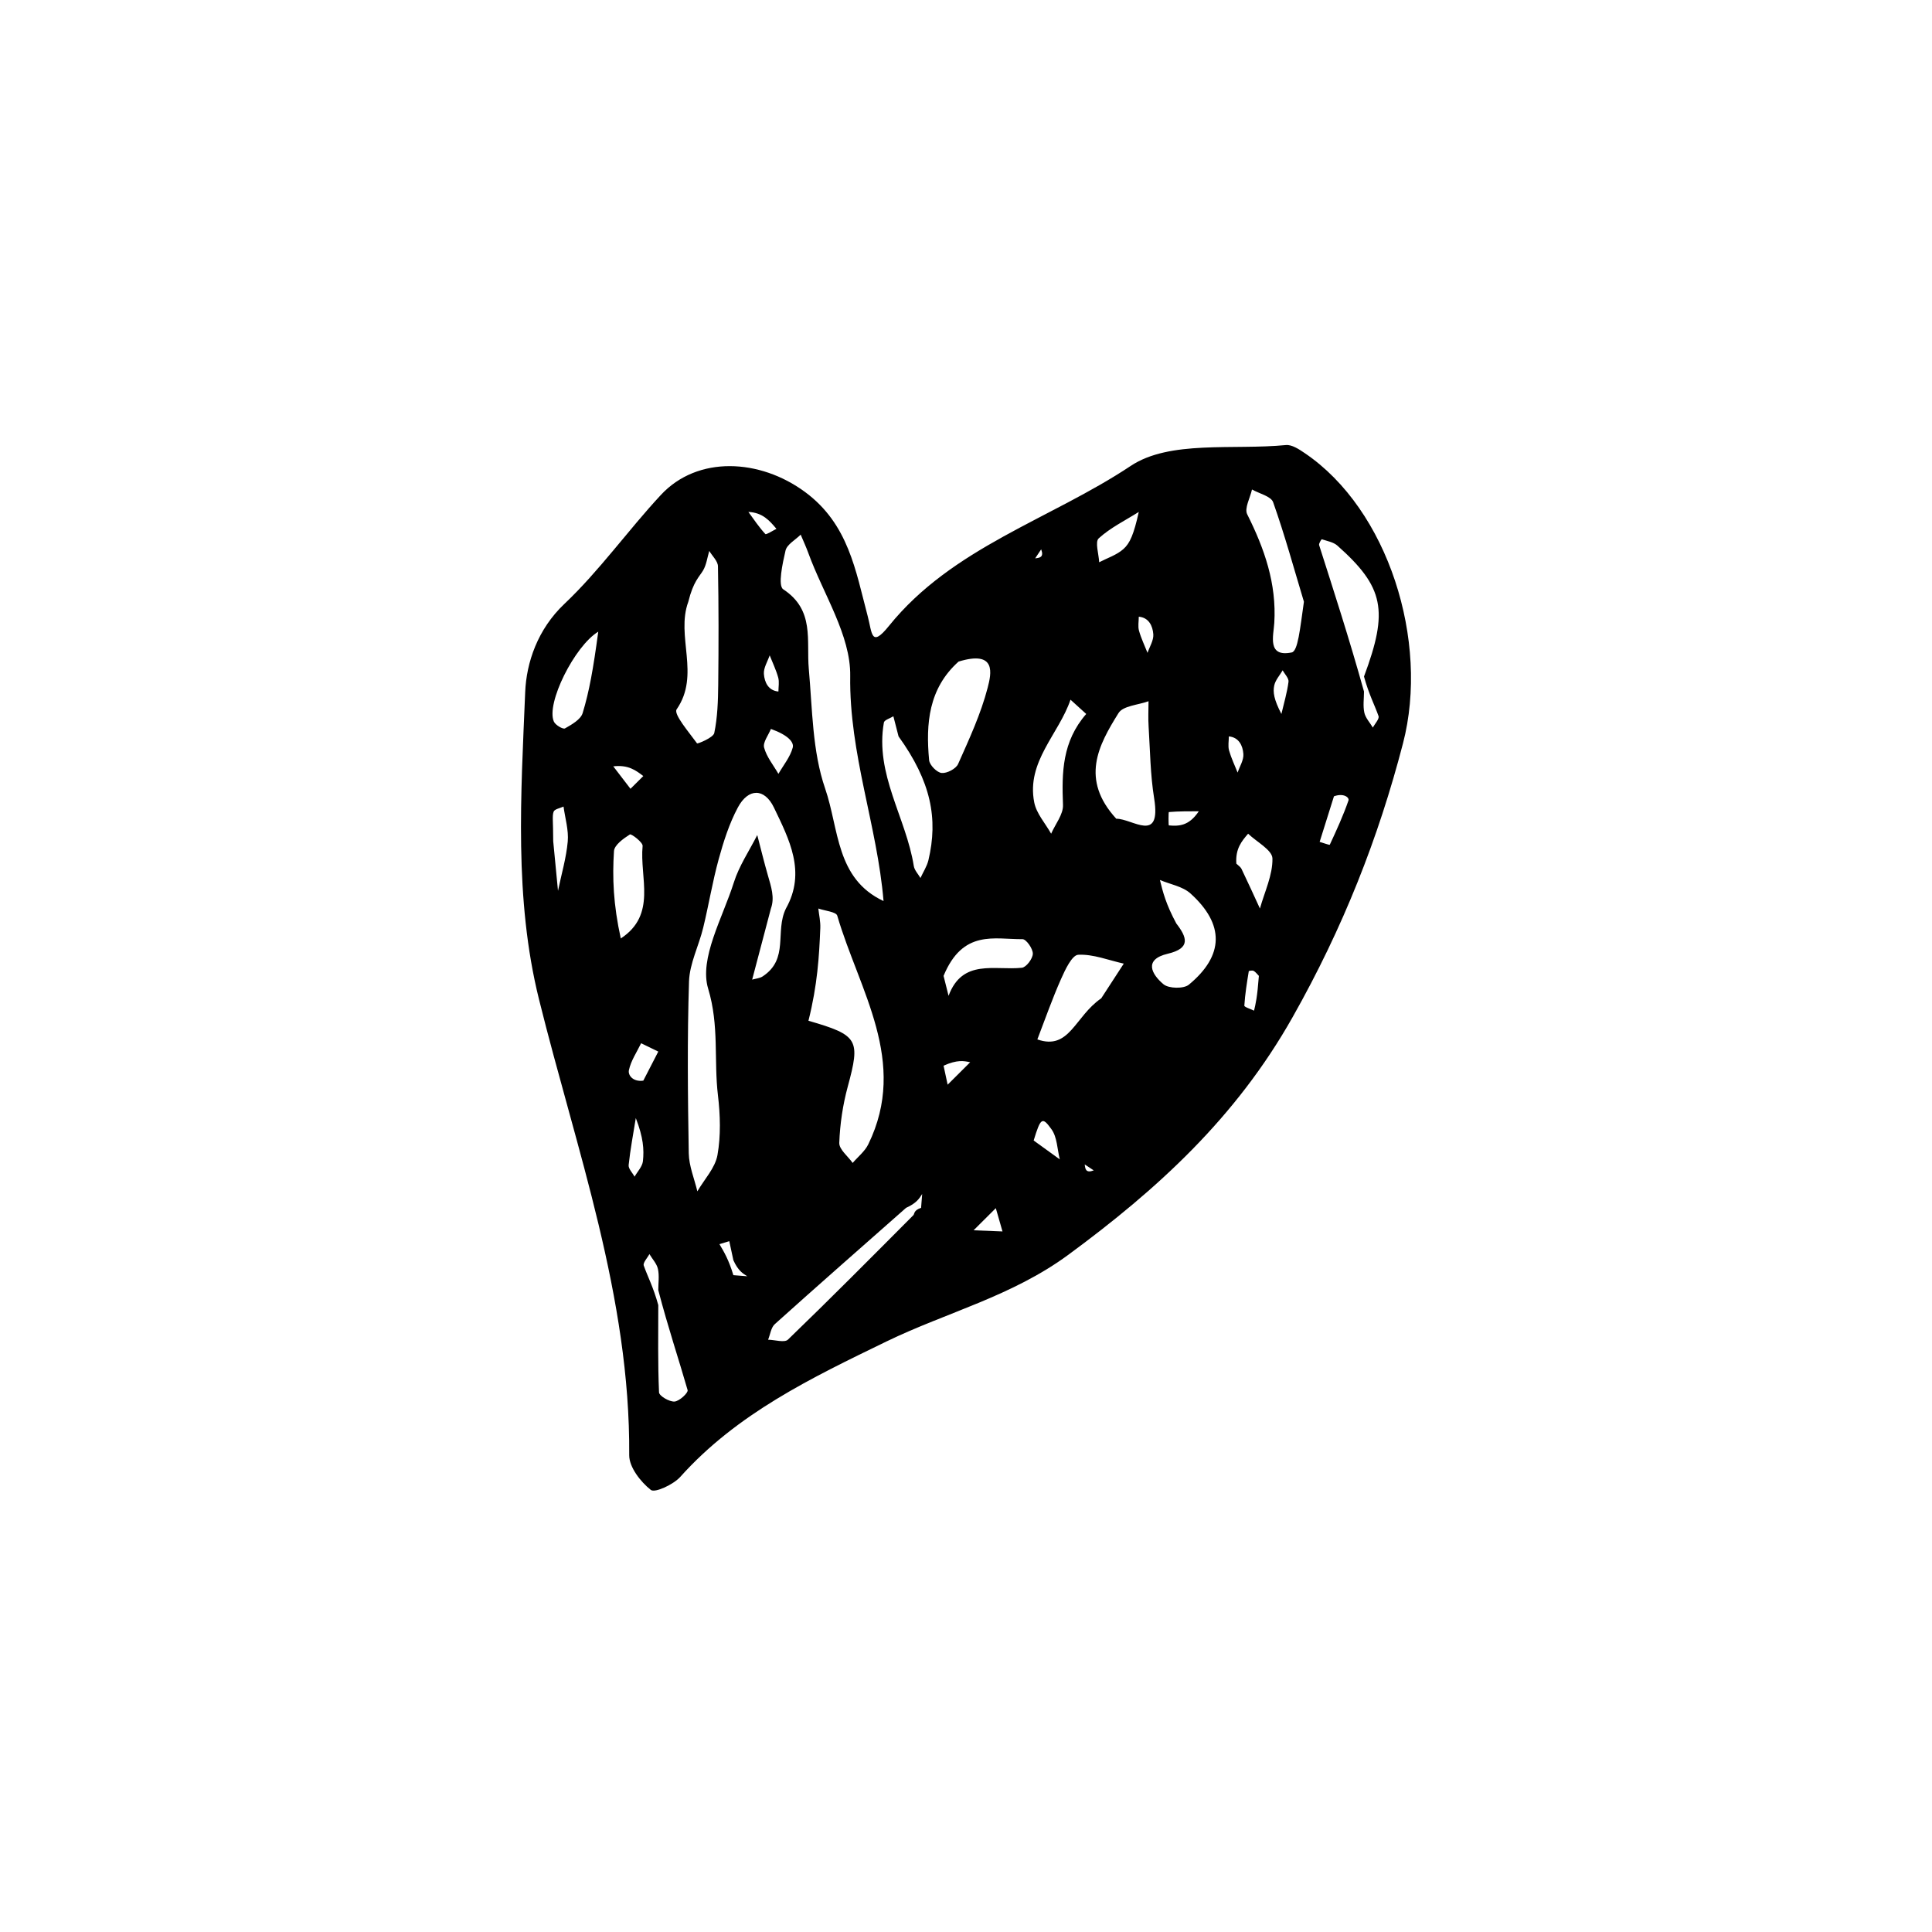 <svg width="44" height="44" viewBox="0 0 44 44" fill="none" xmlns="http://www.w3.org/2000/svg">
<path d="M29.44 23.162C28.145 25.46 26.356 27.085 24.333 28.575C23.044 29.524 21.561 29.886 20.189 30.551C18.479 31.381 16.788 32.19 15.492 33.636C15.335 33.81 14.915 34.005 14.822 33.932C14.589 33.748 14.329 33.414 14.33 33.143C14.356 29.537 13.126 26.189 12.275 22.758C11.706 20.464 11.865 18.095 11.961 15.761C11.988 15.09 12.244 14.33 12.854 13.753C13.653 12.997 14.298 12.082 15.05 11.273C15.887 10.371 17.306 10.445 18.336 11.206C19.327 11.938 19.487 13.002 19.761 14.031C19.864 14.415 19.833 14.766 20.245 14.255C21.689 12.465 23.922 11.828 25.751 10.611C26.64 10.019 28.087 10.253 29.284 10.136C29.421 10.122 29.586 10.232 29.714 10.319C31.612 11.601 32.559 14.599 31.952 16.931C31.392 19.087 30.589 21.128 29.44 23.162ZM16.702 29.041L17.019 29.066C16.913 29.001 16.808 28.936 16.702 28.7L16.609 28.267L16.385 28.335C16.491 28.513 16.597 28.692 16.702 29.041ZM14.992 29.382C14.992 29.221 15.018 29.054 14.984 28.9C14.958 28.779 14.857 28.674 14.79 28.561C14.743 28.65 14.638 28.759 14.661 28.823C14.75 29.074 14.879 29.311 14.992 29.723C14.992 30.386 14.98 31.048 15.009 31.71C15.012 31.791 15.243 31.927 15.361 31.919C15.471 31.913 15.678 31.719 15.66 31.659C15.457 30.951 15.22 30.253 14.992 29.382ZM31.064 15.749C31.064 15.91 31.038 16.077 31.072 16.231C31.099 16.352 31.199 16.457 31.266 16.57C31.313 16.481 31.418 16.372 31.395 16.308C31.307 16.057 31.178 15.821 31.064 15.408C31.626 13.903 31.521 13.371 30.457 12.425C30.366 12.345 30.223 12.322 30.102 12.281C30.096 12.28 30.031 12.378 30.042 12.414C30.379 13.47 30.722 14.524 31.064 15.749ZM20.635 27.508C19.637 28.389 18.636 29.266 17.646 30.156C17.559 30.234 17.542 30.391 17.493 30.511C17.647 30.514 17.867 30.584 17.945 30.509C18.91 29.578 19.856 28.625 20.802 27.674C20.83 27.645 20.805 27.564 20.977 27.508L21.002 27.192C20.936 27.297 20.871 27.402 20.635 27.508ZM17.899 20.691C18.365 19.861 17.973 19.115 17.626 18.392C17.411 17.944 17.042 17.945 16.804 18.39C16.608 18.757 16.478 19.166 16.367 19.57C16.226 20.083 16.141 20.611 16.015 21.128C15.916 21.539 15.706 21.94 15.692 22.35C15.65 23.654 15.664 24.96 15.686 26.265C15.691 26.555 15.813 26.843 15.882 27.132C16.041 26.858 16.288 26.599 16.34 26.305C16.418 25.865 16.404 25.395 16.351 24.948C16.255 24.146 16.383 23.36 16.128 22.517C15.919 21.83 16.458 20.903 16.713 20.097C16.832 19.719 17.065 19.376 17.246 19.018C17.326 19.325 17.401 19.634 17.489 19.939C17.561 20.192 17.648 20.441 17.557 20.691L17.13 22.31C17.21 22.287 17.302 22.281 17.369 22.237C17.977 21.837 17.642 21.215 17.899 20.691ZM20.122 20.521C19.978 18.8 19.338 17.169 19.363 15.394C19.376 14.467 18.75 13.531 18.411 12.6C18.359 12.456 18.294 12.317 18.235 12.176C18.115 12.296 17.923 12.398 17.89 12.538C17.822 12.833 17.711 13.337 17.838 13.421C18.558 13.894 18.362 14.584 18.42 15.236C18.502 16.15 18.499 17.108 18.792 17.958C19.111 18.884 19.034 20.011 20.122 20.521ZM18.412 23.247C19.551 23.576 19.598 23.676 19.306 24.751C19.194 25.165 19.13 25.599 19.114 26.027C19.108 26.176 19.311 26.332 19.419 26.485C19.539 26.345 19.696 26.222 19.774 26.062C20.696 24.176 19.565 22.554 19.068 20.854C19.042 20.765 18.786 20.744 18.637 20.691C18.653 20.839 18.688 20.987 18.682 21.134C18.656 21.782 18.617 22.429 18.412 23.247ZM25.422 18.646C25.789 18.642 26.452 19.223 26.285 18.182C26.198 17.645 26.193 17.095 26.159 16.55C26.146 16.358 26.157 16.164 26.157 15.97C25.923 16.056 25.578 16.073 25.474 16.239C25.015 16.973 24.598 17.746 25.422 18.646ZM15.676 13.704C15.386 14.491 15.956 15.366 15.41 16.155C15.335 16.264 15.692 16.677 15.875 16.93C15.886 16.944 16.246 16.8 16.267 16.694C16.341 16.337 16.353 15.965 16.357 15.598C16.367 14.698 16.368 13.797 16.351 12.897C16.349 12.779 16.222 12.664 16.153 12.547C16.108 12.697 16.089 12.863 16.011 12.994C15.928 13.134 15.79 13.241 15.676 13.704ZM29.696 13.704C29.468 12.947 29.259 12.183 28.995 11.438C28.947 11.302 28.68 11.242 28.513 11.148C28.472 11.338 28.336 11.576 28.404 11.712C28.797 12.496 29.076 13.291 29.021 14.188C29.004 14.476 28.852 14.974 29.418 14.859C29.56 14.83 29.606 14.329 29.696 13.704ZM21.831 15.067C21.148 15.678 21.082 16.48 21.16 17.312C21.17 17.424 21.337 17.593 21.445 17.604C21.566 17.616 21.771 17.509 21.82 17.4C22.073 16.831 22.339 16.259 22.494 15.66C22.574 15.349 22.706 14.8 21.831 15.067ZM25.08 22.736L25.593 21.946C25.247 21.869 24.897 21.727 24.556 21.744C24.414 21.752 24.258 22.085 24.165 22.295C23.965 22.745 23.802 23.212 23.625 23.672C24.36 23.928 24.474 23.151 25.08 22.736ZM26.79 21.032C27.034 21.348 27.124 21.596 26.594 21.721C26.04 21.852 26.227 22.189 26.498 22.416C26.617 22.515 26.958 22.523 27.076 22.425C27.88 21.76 27.891 21.05 27.111 20.347C26.932 20.186 26.65 20.14 26.416 20.041C26.484 20.314 26.551 20.588 26.79 21.032ZM20.464 16.771L20.346 16.313C20.271 16.36 20.14 16.397 20.13 16.455C19.922 17.631 20.636 18.621 20.811 19.722C20.826 19.819 20.91 19.905 20.963 19.996C21.024 19.861 21.11 19.732 21.144 19.591C21.369 18.644 21.204 17.798 20.464 16.771ZM24.738 16.26L24.38 15.935C24.114 16.72 23.371 17.346 23.554 18.274C23.603 18.527 23.806 18.75 23.939 18.987C24.034 18.769 24.217 18.547 24.209 18.333C24.18 17.591 24.19 16.889 24.738 16.26ZM14.138 21.373C14.966 20.83 14.564 19.988 14.635 19.266C14.643 19.184 14.377 18.983 14.345 19.004C14.198 19.098 13.992 19.244 13.983 19.383C13.944 19.988 13.967 20.596 14.138 21.373ZM21.489 22.225L21.603 22.679C21.918 21.828 22.654 22.105 23.272 22.04C23.372 22.03 23.52 21.833 23.522 21.72C23.524 21.605 23.371 21.388 23.287 21.389C22.649 21.395 21.93 21.161 21.489 22.225ZM13.625 14.386C13.087 14.71 12.428 16.027 12.615 16.436C12.651 16.514 12.823 16.614 12.867 16.589C13.021 16.501 13.224 16.387 13.269 16.241C13.42 15.746 13.511 15.233 13.625 14.386ZM28.157 19.669C28.198 19.709 28.252 19.742 28.275 19.79C28.419 20.088 28.555 20.39 28.694 20.691C28.8 20.311 28.986 19.929 28.979 19.551C28.975 19.359 28.621 19.175 28.425 18.987C28.279 19.157 28.133 19.328 28.157 19.669ZM25.935 11.659C25.625 11.854 25.289 12.018 25.023 12.26C24.934 12.34 25.024 12.618 25.033 12.805C25.219 12.708 25.433 12.64 25.585 12.504C25.734 12.372 25.821 12.171 25.935 11.659ZM30.38 18.135L30.054 19.173C30.134 19.196 30.28 19.25 30.285 19.238C30.439 18.907 30.592 18.573 30.711 18.229C30.732 18.166 30.608 18.054 30.38 18.135ZM12.599 19.157L12.708 20.288C12.785 19.914 12.896 19.542 12.93 19.164C12.953 18.904 12.87 18.634 12.834 18.369C12.755 18.406 12.632 18.426 12.609 18.484C12.572 18.582 12.599 18.704 12.599 19.157ZM17.557 16.601C17.5 16.744 17.37 16.907 17.402 17.026C17.459 17.239 17.614 17.426 17.728 17.624C17.842 17.426 17.997 17.239 18.054 17.026C18.086 16.907 17.956 16.744 17.557 16.601ZM23.541 25.974L24.136 26.404C24.078 26.173 24.077 25.9 23.948 25.72C23.737 25.426 23.701 25.451 23.541 25.974ZM14.651 24.611L14.992 23.949L14.601 23.759C14.503 23.962 14.368 24.158 14.323 24.373C14.298 24.493 14.423 24.644 14.651 24.611ZM27.302 18.476C27.075 18.477 26.846 18.475 26.62 18.494C26.61 18.495 26.61 18.797 26.62 18.798C26.846 18.817 27.075 18.815 27.302 18.476ZM13.967 17.453L14.359 17.964L14.651 17.674C14.48 17.544 14.309 17.413 13.967 17.453ZM14.48 25.463C14.423 25.819 14.355 26.174 14.317 26.533C14.308 26.616 14.404 26.709 14.452 26.798C14.518 26.681 14.628 26.569 14.642 26.446C14.671 26.178 14.651 25.904 14.48 25.463ZM22.173 28.019L22.831 28.045L22.679 27.515L22.173 28.019ZM17.728 15.749C17.728 15.642 17.751 15.529 17.723 15.43C17.675 15.257 17.595 15.093 17.529 14.925C17.481 15.066 17.388 15.21 17.397 15.347C17.411 15.541 17.5 15.729 17.728 15.749ZM29.183 16.26C29.24 16.016 29.313 15.774 29.345 15.527C29.355 15.447 29.259 15.354 29.212 15.266C29.145 15.38 29.047 15.488 29.02 15.61C28.987 15.763 29.012 15.929 29.183 16.26ZM21.489 24.27L21.582 24.703L22.095 24.192C21.95 24.161 21.805 24.13 21.489 24.27ZM28.67 22.225C28.631 22.186 28.597 22.137 28.551 22.111C28.522 22.096 28.442 22.109 28.44 22.119C28.398 22.379 28.355 22.64 28.339 22.902C28.337 22.936 28.483 22.978 28.56 23.017C28.596 22.866 28.633 22.716 28.67 22.225ZM25.935 14.045C25.935 14.152 25.912 14.265 25.94 14.364C25.988 14.537 26.068 14.701 26.134 14.868C26.182 14.728 26.275 14.584 26.266 14.447C26.252 14.253 26.163 14.065 25.935 14.045ZM17.044 11.659C17.169 11.83 17.287 12.007 17.43 12.162C17.449 12.183 17.596 12.087 17.683 12.044C17.527 11.859 17.371 11.674 17.044 11.659ZM27.986 16.771C27.986 16.878 27.963 16.992 27.991 17.091C28.04 17.264 28.119 17.427 28.186 17.595C28.233 17.454 28.327 17.31 28.317 17.173C28.304 16.98 28.214 16.792 27.986 16.771ZM24.909 26.655L24.704 26.519C24.715 26.621 24.727 26.724 24.909 26.655ZM23.712 12.511L23.575 12.716C23.678 12.704 23.78 12.693 23.712 12.511Z" fill="black"/>
</svg>
